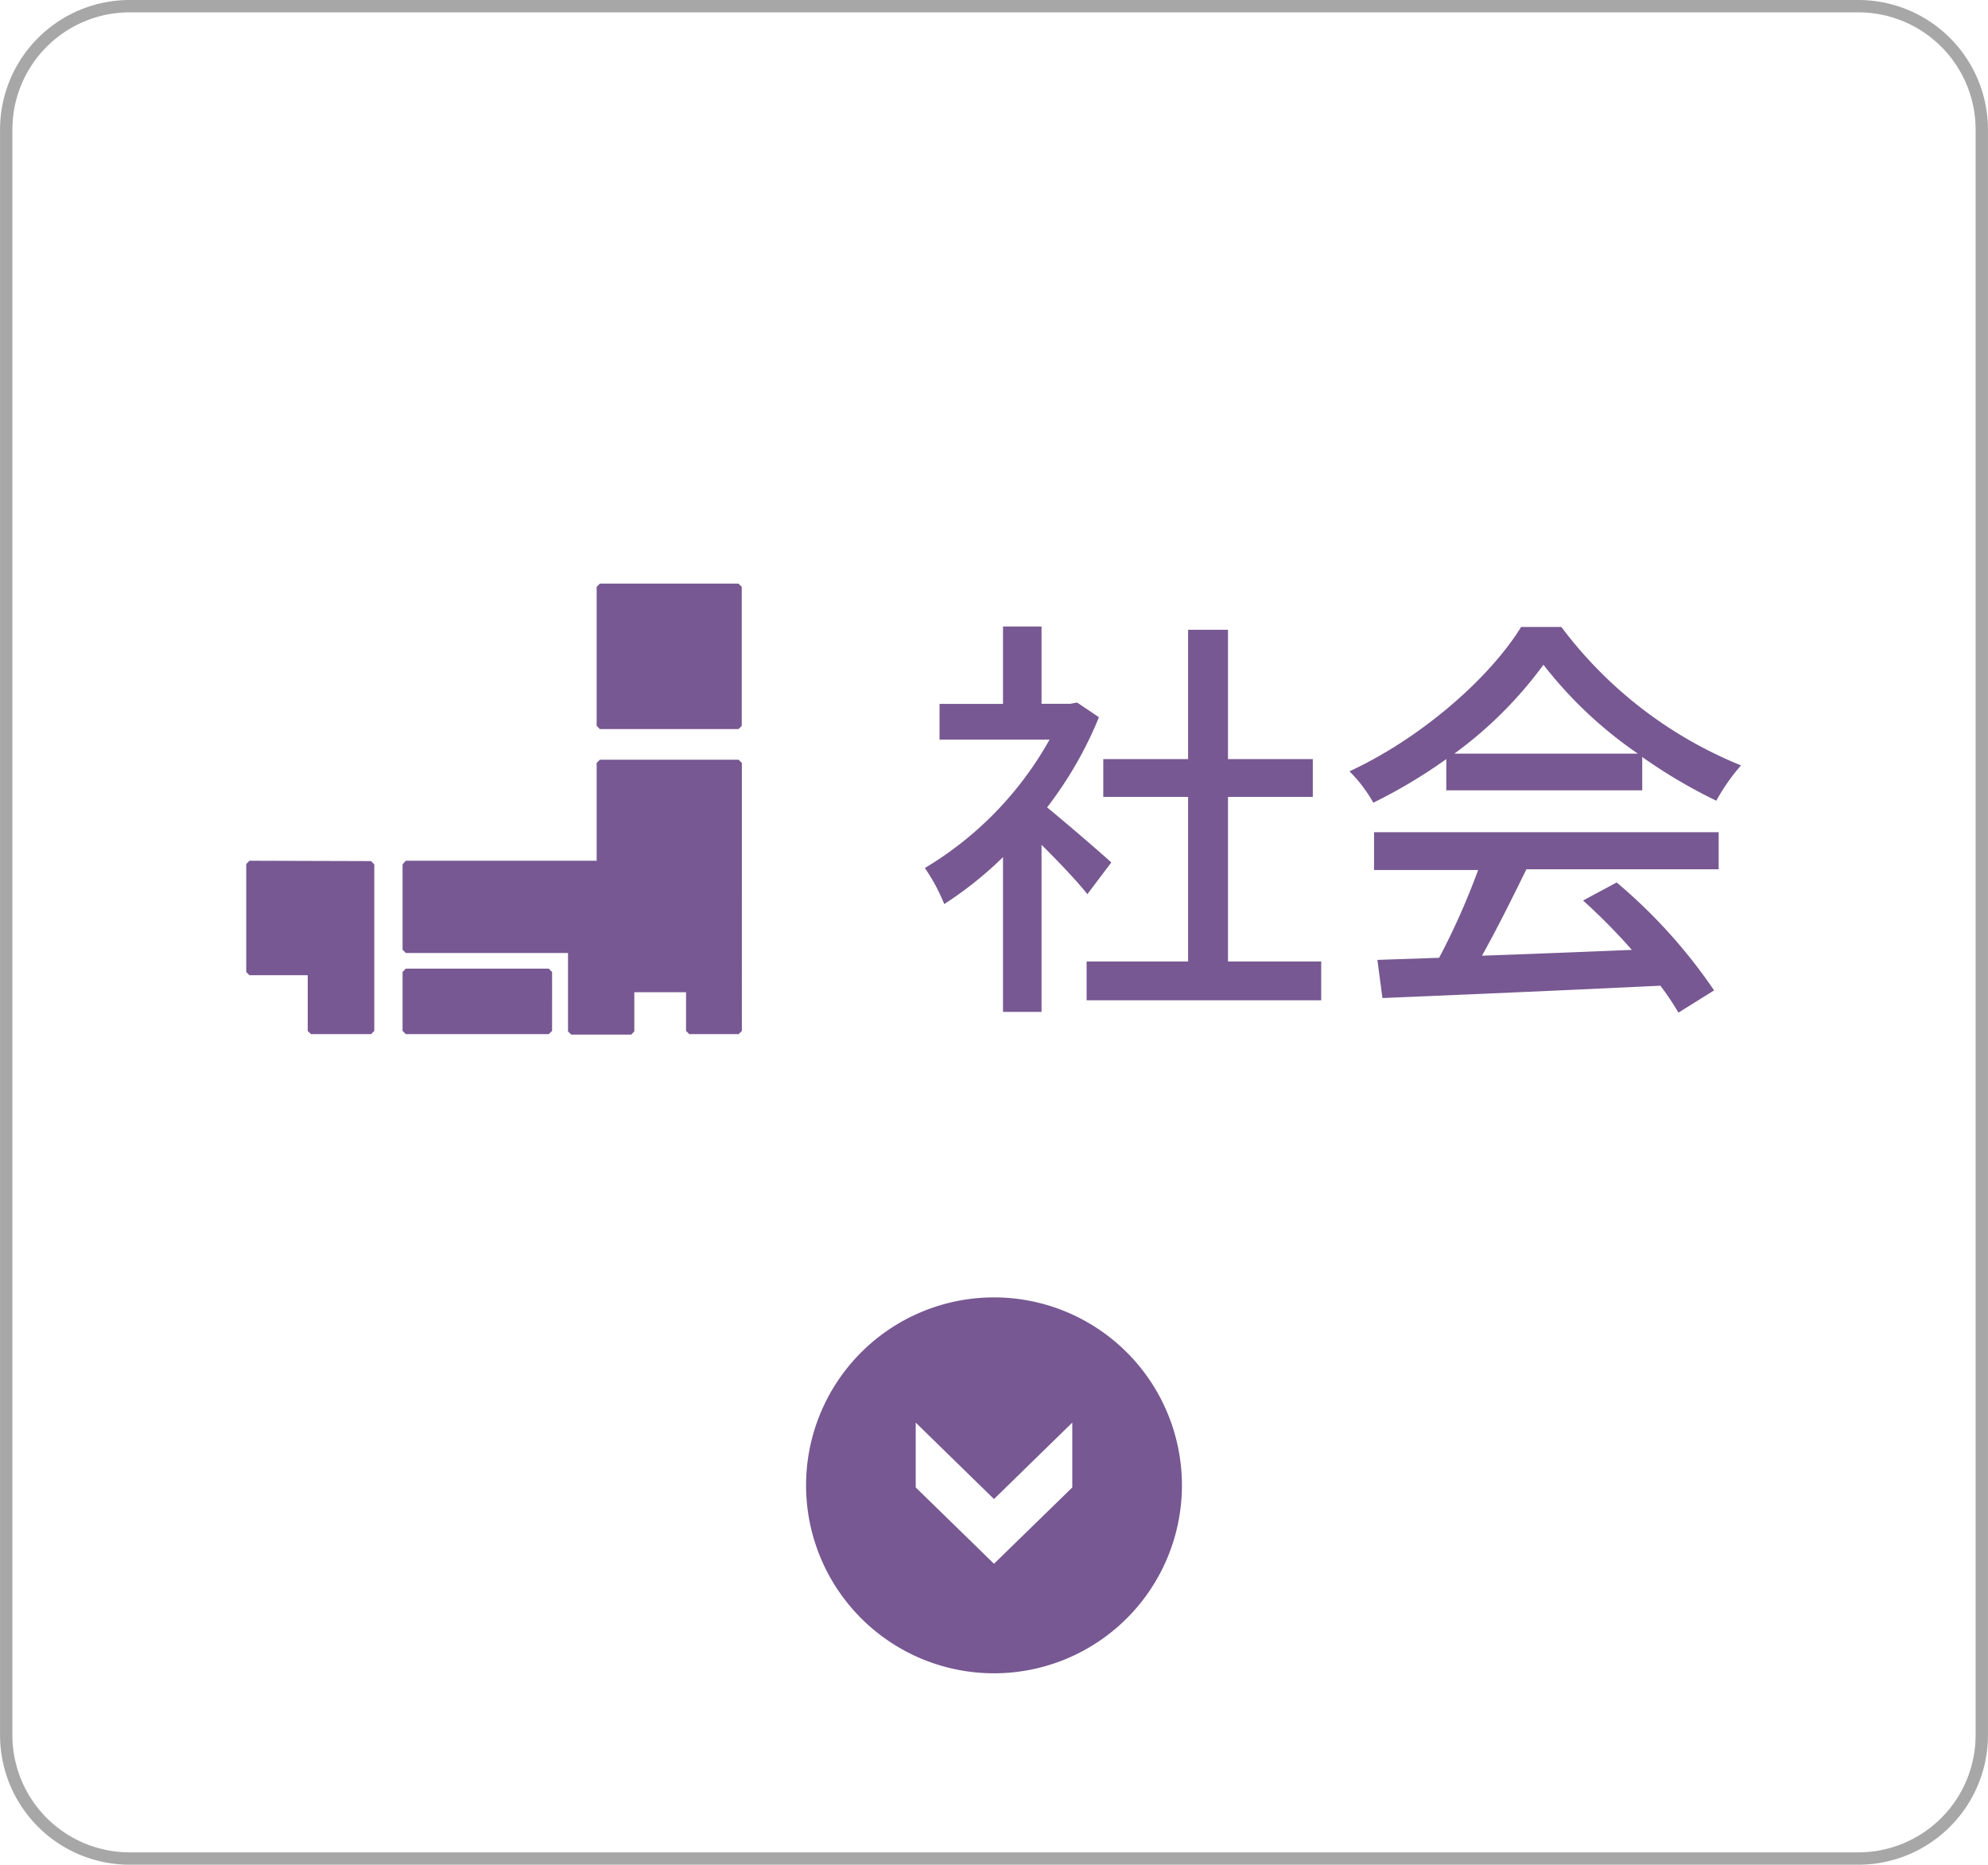 <svg xmlns="http://www.w3.org/2000/svg" width="56.8mm" height="53.27mm" viewBox="0 0 161 151"><defs><style>.\36 395f3ae-0e72-42a7-ab5b-00a4664f1ef6{fill:none;stroke:#a7a7a7;stroke-miterlimit:10;}.\36 395f3ae-0e72-42a7-ab5b-00a4664f1ef6,.ff9f9ecd-782e-4756-99a7-ce0d828c6644{fill-rule:evenodd;}.\31 7c986ce-d273-486a-b244-4df26301432b,.ff9f9ecd-782e-4756-99a7-ce0d828c6644{fill:#775892;}</style></defs><title>btn_shakai</title><g id="174fa13f-d1ac-4ad5-a65c-920f861b67bd" data-name="レイヤー 2"><g id="13266c69-c40f-45f8-9828-41f94e48f5a8" data-name="レイヤー 1"><path class="6395f3ae-0e72-42a7-ab5b-00a4664f1ef6" d="M10.5.5h140a10,10,0,0,1,10,10v130a10,10,0,0,1-10,10H10.5a10,10,0,0,1-10-10V10.5A10,10,0,0,1,10.5.5Z"/><path class="ff9f9ecd-782e-4756-99a7-ce0d828c6644" d="M80.5,105.06a15.22,15.22,0,1,0,15.22,15.22A15.22,15.22,0,0,0,80.5,105.06Zm6.34,15.39-6.34,6.18-6.34-6.18V115.2l6.34,6.19,6.34-6.19Z"/><path class="17c986ce-d273-486a-b244-4df26301432b" d="M48.58,47.26l-.26.26V58.78l.26.26H59.81l.26-.26V47.52l-.26-.26ZM32.86,78.44l-.26.27v4.77l.26.26H44.44l.27-.26V78.71l-.27-.27ZM48.58,61.52l-.26.26V69.7H32.86L32.6,70v6.9l.26.27H46v6.35l.26.26h4.86l.25-.26V80.35h4.19v3.13l.26.26h4l.26-.26V61.78l-.26-.26ZM20.2,69.7l-.26.27v8.74l.26.26h4.72v4.51l.26.26h4.87l.26-.26V70l-.26-.27Zm69.8.14c-.78-.72-3.61-3.16-5.2-4.46A31.33,31.33,0,0,0,89,58.08l-1.77-1.19-.54.1H84.35V50.73H81.23V57H76.09v2.89H85a28,28,0,0,1-10.1,10.4,15,15,0,0,1,1.57,2.92,30.14,30.14,0,0,0,4.76-3.8V81.94h3.12V68.41c1.4,1.39,2.93,3,3.71,4Zm9.45-5.31h6.87V61.47H99.45V51H96.22V61.47H89.35v3.06h6.87V77.86H88V81h19V77.86H99.45ZM117.13,64H133V61.3a42,42,0,0,0,6,3.54,15.93,15.93,0,0,1,2-2.86,34.24,34.24,0,0,1-14.55-11.21h-3.26c-2.55,4.14-8.09,9-13.9,11.69A11.59,11.59,0,0,1,111.22,65a41.74,41.74,0,0,0,5.91-3.53ZM125,53.83a33.89,33.89,0,0,0,7.65,7.2H117.78A33.11,33.11,0,0,0,125,53.83ZM111.28,70.45h8.43a57.34,57.34,0,0,1-3.16,7.11l-5,.17.41,3.09c5.78-.24,14.41-.61,22.51-1A21.51,21.51,0,0,1,135.93,82l2.89-1.8a42.94,42.94,0,0,0-7.89-8.74l-2.72,1.46a49,49,0,0,1,3.95,4c-4.15.17-8.37.34-12.14.47,1.22-2.17,2.48-4.72,3.6-7h15.57v-3H111.28Z"/></g></g></svg>